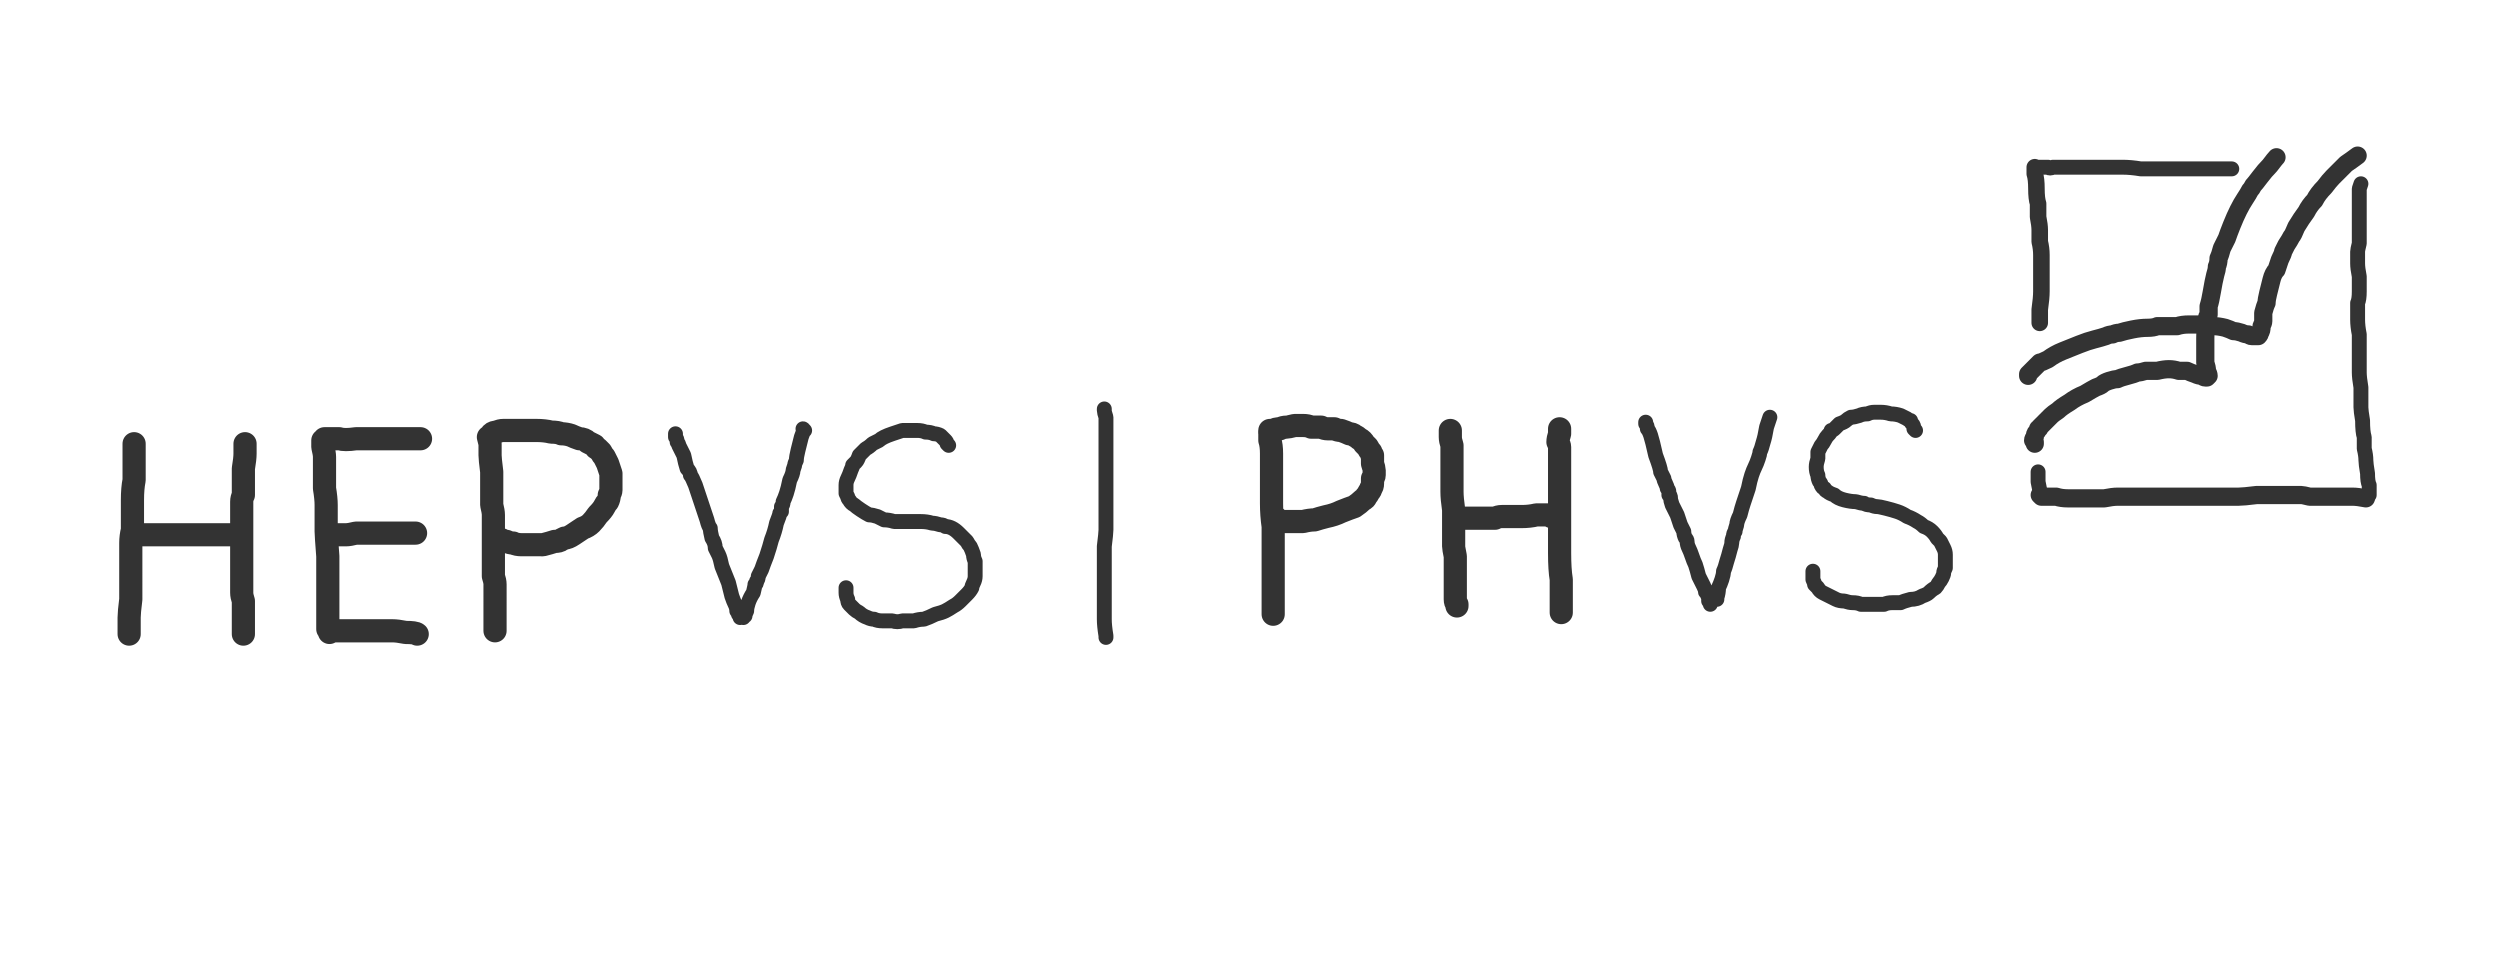 <svg xmlns="http://www.w3.org/2000/svg" width="151" height="58" version="1.2"><style>.a,.b,.c{fill:none;stroke:#333;stroke-linecap:round;stroke-linejoin:round;stroke-width:1.4}.b,.c{stroke-width:.9}.c{stroke-width:1.1}</style><path fill-rule="evenodd" d="M7.8 38.3v-1q0-.3.1-1.1V32.8q0-.4.1-.8v-1.8q0-.7.1-1.2V26.8M14.7 38.3v-2q-.1-.3-.1-.5v-5.5q0-.2.1-.4v-1.6q.1-.6.1-.9v-.6M19.5 26.6v.4q.1.4.1.6v1.9q.1.6.1 1V32.1q0 .2.1 1.5V38M19.9 38.2l.2-.1h3.6q.3 0 .8.1.6 0 .7.1M20 32.3h.9q.2 0 .6-.1h3.6M19.6 26.5H20.5q.3.1 1 0h3.9M8.2 32.2l.4.1H14M29.5 26.4l.1.4v.7q0 .2.1 1v2q.1.4.1.6v3.7q.1.3.1.5V38.1M29.7 26.2q0 0 0 0t0 0 0 0q.1-.1.3-.1.2-.1.4-.1h2q.5 0 .9.1.4 0 .6.1.3 0 .6.1.2.1.5.2.3 0 .5.2l.4.2q.1.2.2.2l.2.2q.1.2.2.3l.2.4.2.6v1q0 .1-.1.3 0 .2-.1.4-.1.1-.2.3-.1.2-.4.5-.2.3-.4.5t-.5.3l-.6.4q-.3.2-.5.2l-.2.1q-.1.1-.4.1-.3.1-.7.2H31.5q-.3 0-.5-.1-.2 0-.4-.1-.2 0-.3-.1" class="a"/><path fill-rule="evenodd" d="M40.8 26.2v.2q.1.1.1.3.1.1.1.2l.3.6q.1.5.2.8.2.2.2.4.1.1.3.6l.3.9.2.6.2.6q.1.4.2.5 0 .2.1.6.2.3.2.6l.2.4q.1.2.2.7l.4 1 .2.8q.1.3.2.5t.1.4q.1.1.1.2.1.1.1.2M48.6 26l-.1-.1q.1 0-.1.5l-.2.8q-.1.4-.1.6-.1.2-.1.3l-.1.3q0 .2-.2.6-.1.5-.2.8-.1.3-.2.5 0 .2-.1.3v.3l-.1.1q0 .1-.2.6-.1.5-.3 1-.1.4-.3 1-.2.5-.3.8l-.2.4q0 .2-.1.3 0 .2-.1.2 0 .1-.1.5-.2.3-.3.6-.1.3-.1.5-.1.2-.1.3-.1 0-.1.1M57.3 26.9l-.1-.1q0-.1-.1-.2l-.2-.2-.1-.1q-.2-.1-.4-.1-.2-.1-.5-.1-.2-.1-.5-.1h-.9l-.6.2q-.3.1-.5.2t-.3.2l-.4.2q-.2.2-.4.3l-.4.4q-.1.3-.2.4l-.2.2q0 .1-.1.3-.1.3-.2.5t-.1.4v.5l.1.2q0 .1.1.2.1.2.3.3.1.1.4.3.3.2.5.3.2 0 .5.1l.4.2q.3 0 .6.1h1.6q.4 0 .7.1.2 0 .5.1.2 0 .3.1.2 0 .4.1t.4.3l.3.3.2.2q.1.2.2.3.1.2.2.5 0 .2.1.4V34.8q0 .2-.1.4t-.1.3q-.1.2-.3.4l-.4.4q-.2.2-.4.3-.3.2-.5.3-.2.1-.6.2-.4.2-.7.3-.3 0-.6.1h-.7q-.3.1-.6 0h-.6q-.3 0-.5-.1-.2 0-.4-.1-.3-.1-.5-.3-.2-.1-.3-.2l-.3-.3q-.1-.1-.1-.3-.1-.2-.1-.4v-.3M66.7 24.7v.1q0 .1.1.4V32q0 .2-.1 1V37.4q0 .4.1 1v.1" class="b"/><path fill-rule="evenodd" d="M76.7 26.2v.4q.1.3.1.8V30.4q0 .7.1 1.4V37.1" class="a"/><path fill-rule="evenodd" d="M76.7 26h.2q.1-.1.4-.1.2-.1.4-.1.1 0 .5-.1h.5q.3 0 .5.1h.6q.2.1.4.1h.4q.2.1.4.1.3.1.5.2.2 0 .3.1.2.1.3.2.2.1.3.3l.2.2q.1.2.2.3 0 .1.1.2v.5q.1.3.1.4v.3q0 .1-.1.2v.3q0 .2-.1.3 0 .1-.1.2-.1.2-.2.3 0 .1-.2.2-.2.2-.5.4-.3.1-.8.3-.4.2-.9.3-.4.1-.7.2-.3 0-.7.1H77.3l-.1-.1q-.1 0-.1-.1 0 0 0 0M87.6 26v.4q0 .2.1.5v2.8q0 .4.1 1.1V33q0 .1.1.6v2.6q0 .2.1.3v.1M94.2 25.9v.3q-.1.3-.1.5.1.2.1.3V33.4q0 1 .1 1.6v2M88 31.3H90.3q.2-.1.4-.1h1.2q.5 0 .9-.1H93.7q0 0 0 0v.1" class="a"/><path fill-rule="evenodd" d="M99.4 25.5v.1q.1.1.1.3.1.1.2.4.1.3.3 1.2.3.8.3 1l.2.4q0 .1.1.3.1.2.1.3.1.1.1.2v.2q.1 0 .1.2 0 .1.1.4l.3.6.2.6.2.4q0 .2.1.4.1.1.1.2 0 .2.1.4t.2.5.2.5q.1.3.2.7l.3.6q.1.2.1.3 0 .1.1.1 0 .1.1.3v.2q.1.1.1.2 0 0 0 0M106.9 25.2l-.2.6q-.1.6-.2.9-.1.4-.2.6 0 .1-.1.4-.1.3-.2.5t-.2.5q-.1.3-.2.8l-.3.9q-.1.3-.2.7-.2.4-.2.6-.1.3-.1.4-.1.1-.1.3-.1.2-.1.4 0 .1-.1.4-.1.4-.2.7-.1.4-.2.6 0 .2-.1.5t-.2.5q0 .3-.1.6v.1M115.7 26l-.1-.1q0-.2-.1-.3-.1-.1-.1-.2-.1 0-.2-.1l-.4-.2q-.3-.1-.6-.1-.3-.1-.6-.1h-.4q-.2 0-.4.1-.3 0-.5.1-.3.1-.5.1-.2.1-.3.2-.1.1-.4.2l-.3.3q-.1.1-.2.1 0 .1-.2.3-.1.1-.2.3-.1.2-.2.3l-.2.4v.4q-.1.3-.1.5 0 .3.1.5 0 .2.1.4.1.1.1.2.1.2.2.2 0 .1.2.2.1.1.4.2.2.2.6.3.4.1.7.1.3.1.5.1.1.1.4.1.2.1.4.1.1 0 .5.1t.7.2q.3.1.6.3.3.1.6.3.2.1.4.3.3.1.5.3.2.2.3.4l.2.2.2.4q.1.2.1.4v.8q-.1.2-.1.3 0 .1-.1.3-.1.2-.2.3-.1.2-.2.3-.2.1-.4.3-.1.1-.4.2-.3.2-.7.2-.4.1-.6.2h-.5q-.3 0-.5.1h-1.4q-.2-.1-.5-.1-.2 0-.5-.1-.3 0-.5-.1l-.4-.2-.4-.2q-.2-.1-.3-.3l-.2-.2q0-.1-.1-.3v-.5" class="b"/><path fill-rule="evenodd" d="M122.5 22.7v-.1l.2-.2.3-.3.2-.2q.1 0 .5-.2.4-.3.9-.5l1-.4q.5-.2.9-.3.4-.1.7-.2.2-.1.4-.1.2-.1.4-.1.3-.1.8-.2t.9-.1q.4 0 .6-.1h1.2q.3-.1.7-.1h.8q.4.1.7.1.3 0 .7.1.3.1.5.2.2 0 .5.1.2.1.4.1.1.1.2.1h.4q.1-.1.1-.2.1-.1.1-.4.1-.2.1-.3v-.5q.1-.4.2-.6 0-.2.1-.6l.2-.8q.1-.4.3-.6l.2-.6q.2-.4.2-.5l.2-.4q.2-.3.3-.5.1-.1.3-.6.3-.5.6-.9.2-.4.5-.7.2-.4.6-.8.3-.4.5-.6l.3-.3.2-.2.3-.3q.3-.2.7-.5" class="c"/><path fill-rule="evenodd" d="M122.9 26.8v-.1q0 0 0 0l-.1-.1q0-.1.1-.2 0-.2.1-.3.1-.1.1-.2.1 0 .1-.1l.3-.3.4-.4q.1-.1.4-.3.2-.2.7-.5.4-.3.9-.5.5-.3.7-.4.3-.1.4-.2.1-.1.4-.2.3-.1.5-.1.2-.1.6-.2.4-.1.6-.2.2 0 .5-.1h.7q.4-.1.7-.1.3 0 .6.1h.5q.2.1.5.2.2.1.4.1.1.1.2.1h.1l.1-.1q0-.1-.1-.3 0-.2-.1-.5v-1.5q0-.5.1-.8v-.3q0-.2.1-.3v-.5q.1-.3.2-.9.1-.6.2-1 .1-.3.1-.5.1-.2.1-.5.1-.2.2-.6l.3-.6q.1-.3.3-.8.2-.5.4-.9t.4-.7q.2-.3.3-.5.1-.1.2-.3.1-.1.4-.5.3-.4.6-.7.3-.4.4-.5" class="c"/><path fill-rule="evenodd" d="M123 10.2q.1 0 .2-.1h.5q.1.1.3 0h4.2q.5 0 1.1.1h5.5" class="b"/><path fill-rule="evenodd" d="M122.9 10.1v.4q.1.3.1.9 0 .6.1.9v.8q.1.5.1.8v.7q.1.4.1.8v2.2q0 .4-.1 1.1v.8" style="fill:none;stroke:#333;stroke-linecap:round;stroke-linejoin:round;stroke-width:1"/><path fill-rule="evenodd" d="m142.6 11.1-.1.3v3.3q-.1.4-.1.5v.7q0 .3.1.8v.9q0 .5-.1.7v1q0 .4.1.9v2.3q0 .3.1.9v1.2q0 .2.1.8 0 .7.1 1v.7q.1.4.1.7 0 .2.1.8 0 .5.1.7v.6" class="b"/><path fill-rule="evenodd" d="m123.2 29.9.1.1H124.2q.3.1.7.1h2.2q.5-.1.8-.1H135.2q.3 0 1.1-.1h2.7q.1 0 .5.1h2.6q.3 0 .8.1 0 0 0 0" class="c"/><path fill-rule="evenodd" d="M123.1 28.5v.6l.1.5" class="b"/></svg>